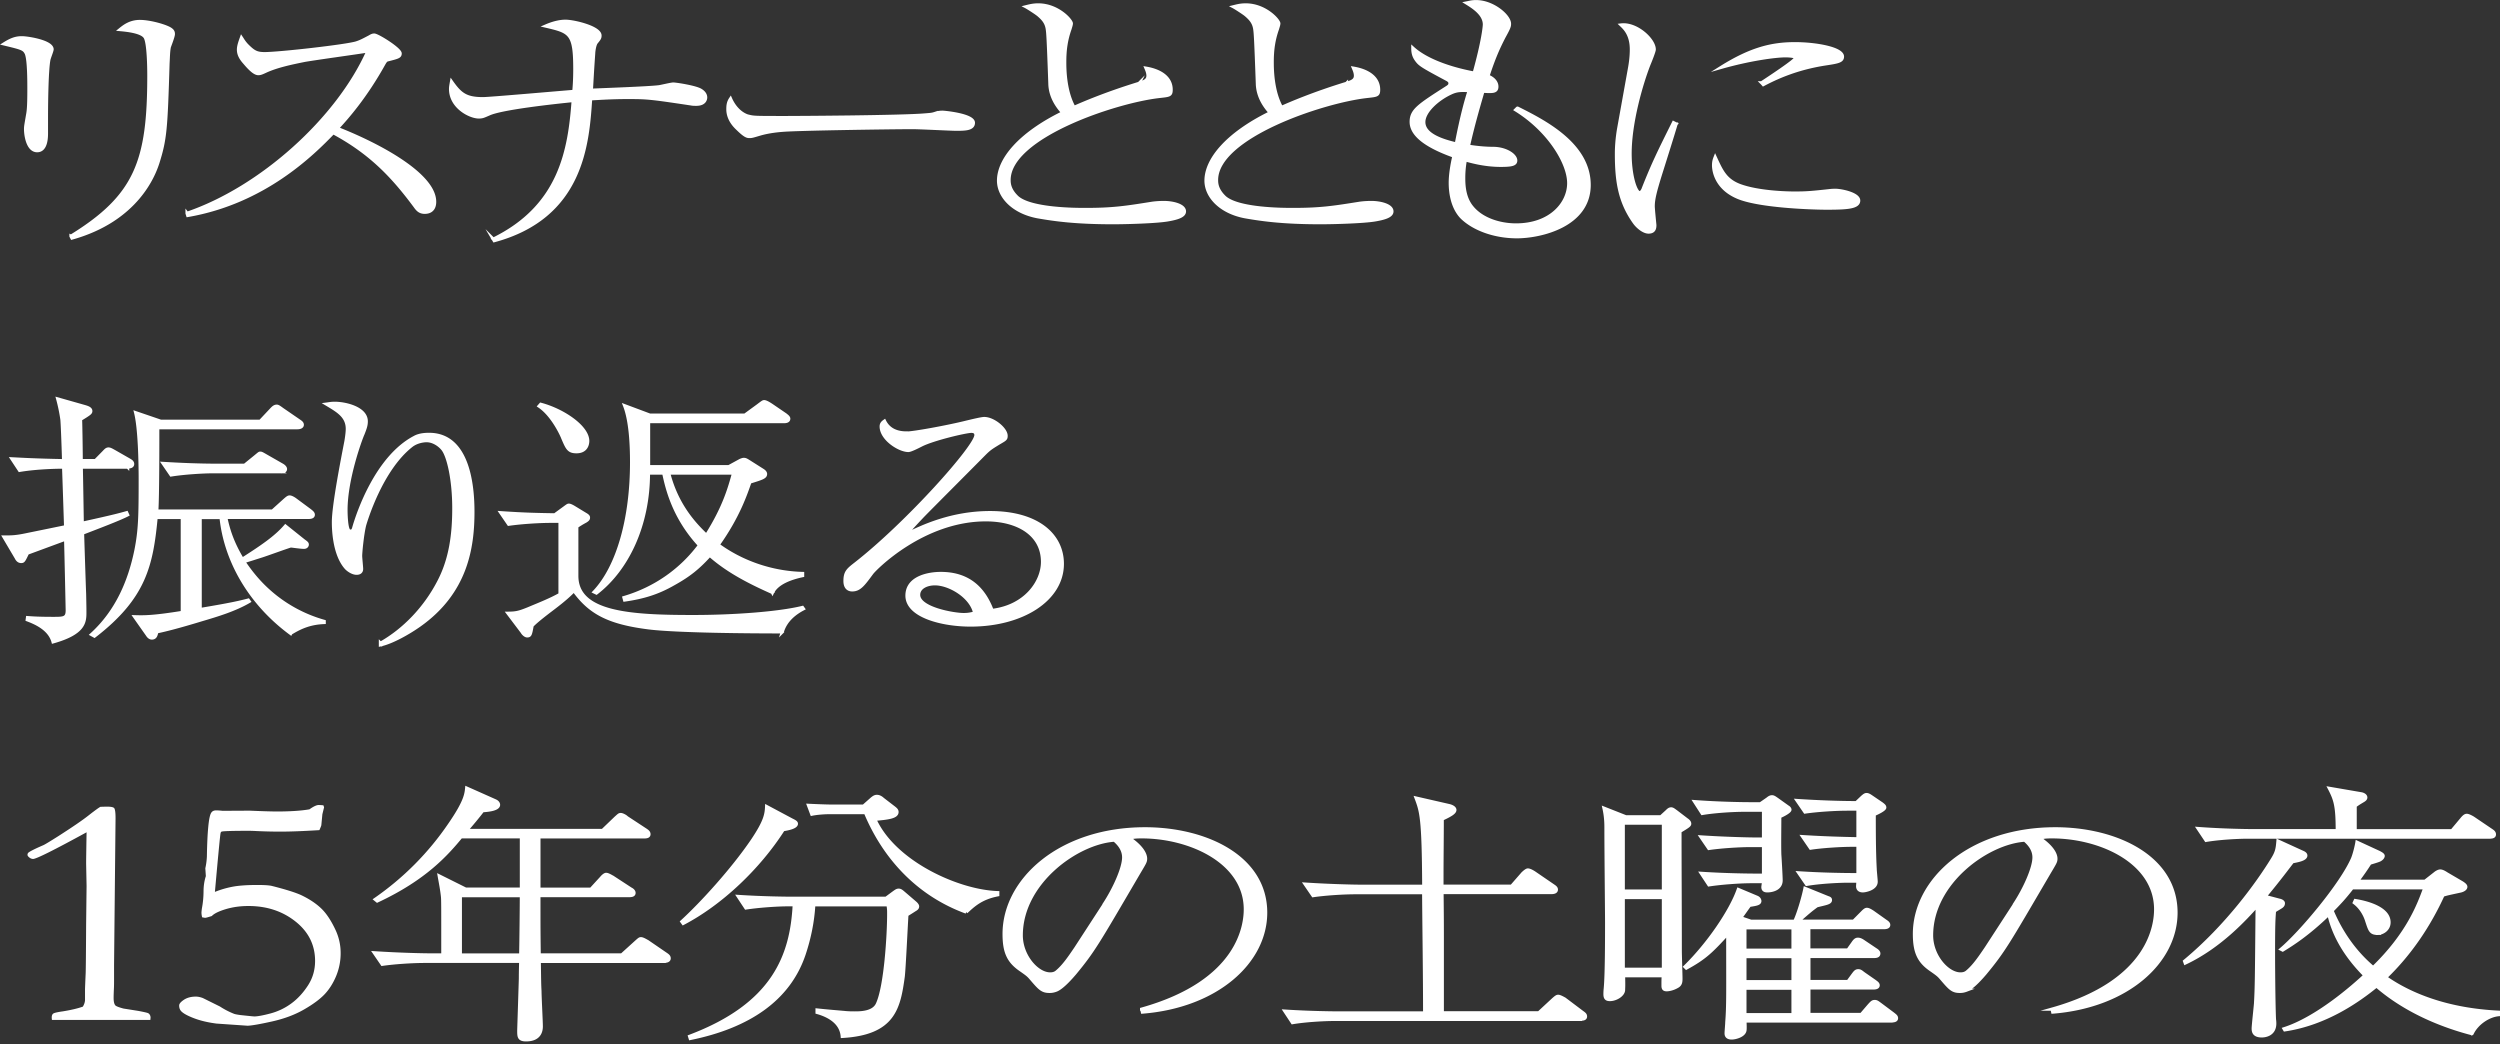 <svg width="340" height="142" fill="none" xmlns="http://www.w3.org/2000/svg"><rect width="100%" height="100%" fill="#333333" stroke="none"/><g clip-path="url(#clip0_18_24)" fill="#fff"><path d="M6.317 16.938v1.173c0 .515 0 2.385-1.264 2.385-1.263 0-1.576-2.052-1.576-2.931 0-.364.04-.546.272-1.91.091-.475.182-1.031.182-3.487 0-1.132 0-4.103-.363-4.912C3.254 6.63 2.98 6.56.546 5.973c.99-.627 1.627-.839 2.435-.839.768 0 4.104.516 4.104 1.577 0 .222-.455 1.283-.455 1.506-.223 1.243-.313 4.911-.313 7.812v.92-.01zm3.335 15.18c8.883-5.467 10.591-10.228 10.591-21.86 0-.99-.04-4.619-.546-5.245-.545-.738-2.617-.92-3.375-.99.586-.476 1.395-1.102 2.708-1.102 1.395 0 3.7.657 4.235 1.101.313.223.313.475.313.627 0 .293-.454 1.465-.546 1.728-.13.586-.13 1.395-.181 2.234-.273 8.984-.364 10.308-1.395 13.573-.495 1.505-2.749 7.7-11.673 10.197l-.131-.253v-.01zm15.786-3.113C35.443 25.6 45.903 16.241 50.047 6.933c-1.395.222-7.438 1.061-8.651 1.283-1.8.364-3.7.769-5.185 1.436-.626.293-.808.363-1.081.363-.586 0-1.354-.879-1.89-1.505-.455-.516-.809-1.062-.809-1.759 0-.515.223-1.102.405-1.617.222.334.404.697.95 1.213.768.738 1.172.95 2.213.95 1.98 0 11.137-1.031 12.481-1.466.546-.182.769-.293 1.8-.838.363-.223.495-.223.626-.223.455 0 3.517 1.91 3.517 2.496 0 .445-.273.516-1.708.88-.222.04-.364.293-.495.515-2.527 4.548-5.003 7.337-6.357 8.803 5.902 2.314 13.25 6.347 13.25 9.975 0 .253 0 1.435-1.355 1.435-.677 0-.99-.364-1.304-.808-2.97-4.003-5.993-7.257-11.137-10.016-2.8 2.9-9.379 9.46-19.788 11.259l-.091-.294v-.01zm41.648 3.517c9.147-4.477 10.37-12.137 10.865-18.848-2.527.253-9.733 1.03-11.45 1.83-.769.333-.9.404-1.395.404-1.173 0-3.83-1.324-3.83-3.81 0-.253.04-.476.13-.991 1.213 1.728 1.981 2.314 4.286 2.314.9 0 10.41-.838 12.35-.99.09-.99.131-1.981.131-3.012 0-4.912-.627-5.093-3.972-5.872 1.355-.586 2.254-.657 2.709-.657 1.132 0 4.69.84 4.69 1.94 0 .294-.041.405-.496.95-.273.365-.364 1.325-.364 1.466-.182 2.608-.182 2.86-.313 5.023 1.445-.07 7.933-.293 9.237-.475.273-.04 1.627-.364 1.89-.364.404 0 3.022.405 3.74.84.363.222.677.545.677.99 0 .07 0 .92-1.264.92-.273 0-.495 0-.677-.041-5.589-.839-5.993-.88-8.651-.88-2.436 0-4.285.152-5.053.182-.404 6.196-1.173 16.06-13.118 19.294l-.132-.223.01.01zm34.857-16.685c.627.151 1.082.151 5.054.151.808 0 15.735-.07 18.888-.364.86-.07.9-.07 1.446-.252a3.33 3.33 0 01.859-.111c.222 0 4.194.364 4.194 1.435 0 .879-1.172.879-2.385.879-.677 0-4.912-.222-5.862-.222-2.708 0-15.463.182-17.666.363-.546.04-1.849.152-3.113.516-.859.253-1.081.334-1.394.334-.314 0-.587 0-1.668-1.062-.313-.293-1.304-1.243-1.304-2.638 0-.515.04-.95.364-1.435.586 1.324 1.577 2.204 2.618 2.426l-.031-.02zm52.968-4.507c.768-.223 1.213-.445 1.213-1.031 0-.364-.131-.698-.273-1.031 1.981.333 3.426 1.283 3.426 2.93 0 .769-.222.769-1.577.92-5.952.657-20.465 5.468-20.465 11.37 0 .546.091 1.354 1.081 2.314 1.799 1.688 8.065 1.688 9.288 1.688 3.699 0 5.407-.253 9.056-.839.768-.111 1.485-.111 1.627-.111 1.172 0 2.799.364 2.799 1.213 0 .546-.717.879-2.163 1.132-1.536.293-5.861.404-7.529.404-5.094 0-7.974-.404-10.278-.809-3.335-.626-5.316-2.748-5.316-4.911 0-2.86 2.84-6.347 8.742-9.237-.586-.658-1.718-2.022-1.759-3.962-.222-6.236-.272-6.893-.363-7.479-.132-.738-.455-1.213-1.132-1.799-.223-.222-1.486-1.03-1.759-1.172.455-.111.95-.253 1.668-.253 2.658 0 4.507 2.092 4.507 2.527 0 .182-.131.545-.182.737-.545 1.537-.717 2.931-.717 4.508 0 .808 0 3.921 1.263 6.165 1.172-.516 4.285-1.87 8.833-3.265l.01-.01zm28.217 0c.768-.223 1.213-.445 1.213-1.031 0-.364-.131-.698-.273-1.031 1.981.333 3.426 1.283 3.426 2.93 0 .769-.222.769-1.576.92-5.953.657-20.466 5.468-20.466 11.37 0 .546.091 1.354 1.081 2.314 1.799 1.688 8.065 1.688 9.288 1.688 3.699 0 5.407-.253 9.056-.839.768-.111 1.485-.111 1.627-.111 1.172 0 2.799.364 2.799 1.213 0 .546-.717.879-2.163 1.132-1.536.293-5.861.404-7.529.404-5.093 0-7.974-.404-10.278-.809-3.335-.626-5.316-2.748-5.316-4.911 0-2.86 2.84-6.347 8.742-9.237-.586-.658-1.708-2.022-1.758-3.962-.223-6.236-.273-6.893-.364-7.479-.132-.738-.455-1.213-1.132-1.799-.223-.222-1.486-1.03-1.759-1.172.455-.111.95-.253 1.668-.253 2.658 0 4.507 2.092 4.507 2.527 0 .182-.131.545-.182.737-.545 1.537-.717 2.931-.717 4.508 0 .808 0 3.921 1.263 6.165 1.172-.516 4.285-1.87 8.833-3.265l.01-.01zm23.265 3.375c3.649 1.83 9.733 4.912 9.733 10.45 0 5.538-6.63 7.044-9.824 7.044-2.971 0-5.771-.99-7.438-2.567-1.263-1.243-1.627-3.194-1.627-4.77 0-1.102.222-2.456.495-3.628-2.88-1.031-5.811-2.527-5.811-4.66 0-1.576 1.041-2.233 4.821-4.659.363-.222.454-.363.454-.586 0-.151-.04-.333-.454-.545-3.295-1.759-3.649-1.981-4.104-2.608-.404-.546-.495-1.03-.495-1.647 2.163 1.98 6.135 3.011 8.338 3.406 1.213-4.326 1.395-6.347 1.395-6.6 0-1.395-1.486-2.345-2.436-2.93.364-.071.718-.183 1.304-.183 2.294 0 4.548 1.94 4.548 3.012 0 .334-.041.515-.768 1.83-.496.99-1.213 2.344-2.163 5.285 1.213.515 1.213 1.284 1.213 1.435 0 .738-.587.697-1.89.627-.223.808-1.264 4.214-1.981 7.478 1.172.182 2.304.294 3.466.294 1.668.04 2.972.92 2.972 1.647 0 .515-.496.657-2.032.657-2.213 0-3.962-.516-4.821-.738-.091.546-.222 1.324-.222 2.496 0 1.324.182 2.86 1.213 4.033 1.304 1.536 3.648 2.314 5.902 2.314 4.689 0 7.165-2.93 7.165-5.68 0-2.749-2.708-7.185-7.216-9.975l.223-.222.04-.01zm-9.146-2.021c-1.85.879-3.608 2.526-3.608 3.92 0 1.689 2.385 2.497 4.416 2.972.768-4.002 1.395-6.124 1.759-7.256-1.132-.04-1.668-.071-2.567.364zm30.703 4.184c-.313 1.101-1.849 5.973-2.163 6.963-.677 2.203-.95 3.264-.95 4.214 0 .405.223 2.527.223 2.567 0 .445-.091.95-.859.95-.677 0-1.486-.697-1.89-1.243-2.032-2.82-2.476-5.609-2.476-9.389 0-.697.04-1.91.313-3.486l1.445-8.035c.132-.697.273-1.647.273-2.678 0-2.021-.899-2.86-1.395-3.335 2.072-.253 4.508 1.98 4.508 3.335 0 .253-.546 1.617-.718 2.021-.99 2.527-2.567 7.853-2.567 12.138 0 3.042.768 5.316 1.304 5.316.273 0 .495-.546.495-.586 1.395-3.517 2.123-4.952 4.103-8.944l.364.182-.01.01zm8.651 8.358c2.567.95 6.489 1.03 7.479 1.03 1.627 0 2.385-.07 4.78-.333.364-.04.587-.04.768-.04.769 0 3.154.475 3.154 1.394 0 .92-1.537 1.031-4.326 1.031-2.072 0-9.47-.253-12.259-1.536-2.789-1.243-3.153-3.487-3.153-4.295 0-.475.091-.768.222-1.102.859 1.87 1.395 3.113 3.335 3.85zm2.972-13.967c.95-.627 4.638-3.042 4.638-3.376 0-.293-1.303-.293-1.394-.293-1.304 0-4.781.445-8.742 1.577 4.103-2.568 6.943-3.224 10.056-3.224 2.748 0 6.447.626 6.447 1.758 0 .627-.626.738-2.304.99-4.052.627-6.801 1.941-8.469 2.82l-.222-.252h-.01zm-222.21 52.27h-6.307c.04 1.87.132 7.59.132 7.63 4.507-.99 5.093-1.172 6.043-1.435l.132.293c-1.132.586-4.053 1.688-6.135 2.496.04 1.284.223 7.045.273 8.217.04 1.87.04 2.092.04 2.496 0 1.324 0 2.86-4.325 4.073-.495-1.83-2.527-2.638-3.517-3.012l.04-.293c.95.071 1.89.112 3.467.112 1.445 0 1.94 0 1.94-1.102 0-.111-.182-8.692-.222-9.682-.809.293-4.467 1.647-5.185 1.91-.495 1.031-.545 1.132-.859 1.132-.404 0-.586-.334-.677-.515l-1.667-2.82c.859 0 1.485.04 3.203-.334.364-.07 4.64-.95 5.185-1.06-.04-1.214-.222-6.823-.273-8.106-1.89 0-4.285.151-5.993.445l-1.041-1.577c1.354.07 3.204.182 7.034.253-.09-3.012-.182-5.064-.222-5.539a23.318 23.318 0 00-.586-2.86l3.739 1.061c.364.112.768.253.768.587 0 .252-.131.363-1.395 1.132.04.879.091 4.8.091 5.608h1.94l1.082-1.101c.223-.222.404-.475.677-.475.223 0 .405.111.86.364l1.98 1.132c.182.11.455.252.455.545 0 .364-.404.405-.677.405v.02zm22.173 22.628c-5.952-4.396-8.924-10.38-9.47-15.766h-2.84v12.502c4.195-.698 5.408-.99 6.54-1.284l.13.182c-1.94 1.132-4.234 1.83-6.487 2.496-3.376 1.031-5.094 1.436-6.084 1.648-.091.444-.182.839-.678.839-.272 0-.495-.253-.586-.405l-1.758-2.496c1.212.04 2.435.07 6.488-.586V70.38h-3.557c-.627 6.488-1.537 10.854-8.389 16.14l-.404-.222c3.466-3.154 5.185-7.257 6.044-11.44.545-2.75.586-4.59.586-9.683 0-2.274-.091-6.933-.627-9.055l3.426 1.172h13.523l1.445-1.536c.313-.333.495-.515.808-.515.132 0 .273.07.718.404l2.294 1.576c.222.152.455.294.455.546 0 .334-.404.404-.677.404h-18.98c0 2.456 0 9.238-.131 11.33H37.06l1.627-1.466c.455-.404.546-.444.718-.444.222 0 .627.252.768.364l1.98 1.465c.274.222.456.364.456.586 0 .334-.405.364-.678.364H30.703c.273 1.243.718 3.153 2.254 5.68 2.527-1.617 4.508-2.931 5.862-4.508l2.476 1.981c.404.293.495.364.495.546 0 .111-.09.364-.455.364-.455 0-1.627-.182-1.799-.182-.626.182-3.335 1.172-3.921 1.354-.131.04-2.385.768-2.476.768.717 1.061 1.758 2.496 3.335 3.921a18.963 18.963 0 007.62 4.215v.151c-1.718.071-3.022.516-4.548 1.466l-.01.03zm-1.445-22.001h-9.055c-1.395 0-3.962.151-5.771.444l-1.081-1.576c2.476.151 5.002.252 7.478.252h3.608l1.445-1.172c.496-.404.546-.475.678-.475.182 0 .273.07.859.404l2.122 1.213c.131.07.455.293.455.546 0 .333-.404.404-.718.364h-.02zm13.664 23.315c3.244-1.83 6.044-4.8 7.842-8.217 1.719-3.193 2.123-6.67 2.123-10.156 0-3.78-.718-7.004-1.486-7.995-.495-.626-1.354-1.172-2.213-1.172-.404 0-1.304.111-2.032.657-4.194 3.264-6.265 10.38-6.397 10.814-.313 1.243-.546 3.709-.546 4.214 0 .253.132 1.506.132 1.759 0 .404-.273.586-.677.586-.587 0-1.213-.475-1.445-.738-1.709-1.94-1.709-5.609-1.709-6.236 0-2.233 1.213-8.438 1.709-11.005.13-.768.181-1.355.181-1.648 0-1.728-1.303-2.456-2.84-3.375.314-.04.627-.112 1.132-.112 1.446 0 4.285.657 4.285 2.456 0 .516-.13.92-.454 1.729-.273.586-2.304 6.053-2.304 10.338 0 .445.04 2.497.404 2.79.04.07.182.07.222.07.222 0 .313-.11.404-.363.627-2.234 3.204-9.723 8.298-12.39.717-.405 1.667-.405 1.98-.405 5.408 0 5.953 7.155 5.953 10.52 0 4.882-.9 10.966-7.307 15.474-1.303.92-3.608 2.274-5.275 2.638v-.253l.02.02zm54.645-1.536c-4.416 0-14.29-.07-18.16-.546-5.55-.697-8.025-2.092-10.188-5.063-.546.546-1.173 1.172-2.971 2.526-1.89 1.435-2.345 1.87-2.709 2.234-.222 1.243-.273 1.395-.677 1.395-.273 0-.586-.334-.677-.516l-1.94-2.567c1.08 0 1.535-.111 2.708-.586 1.667-.697 3.062-1.243 4.376-1.98v-9.935h-1.213c-1.576 0-4.052.151-5.77.404l-1.082-1.577c3.204.222 5.003.253 7.347.293l1.304-.95c.455-.333.495-.364.627-.364.182 0 .495.182.626.253l1.627.99c.455.253.405.405.405.475 0 .182-.132.294-.364.445-.404.222-.546.293-1.223.738v6.71c0 5.064 7.125 5.539 15.776 5.539 5.549 0 11.673-.445 14.917-1.243l.132.182c-.991.515-2.386 1.465-2.881 3.153l.01-.01zM78.406 61.437c-1.082 0-1.264-.445-1.89-1.91 0-.04-1.264-3.012-3.204-4.295l.222-.253c3.063.808 6.398 3.082 6.398 4.992 0 .364-.132 1.466-1.537 1.466h.01zm26.64 19.142c-3.648-1.618-6.266-3.083-8.52-5.064-1.576 1.728-2.8 2.719-4.911 3.891-2.163 1.243-4.104 1.83-6.67 2.203l-.091-.333c4.376-1.284 7.883-3.891 10.278-7.115-3.517-3.81-4.417-7.701-4.872-9.824h-2.07c0 7.045-2.84 13.058-7.075 16.322l-.313-.151c3.244-3.406 5.093-10.016 5.093-17.636 0-2.274-.131-5.579-.95-7.701l3.427 1.283h12.936l1.758-1.283c.627-.475.718-.546.859-.546.273 0 .768.334.95.445l1.941 1.324c.182.151.454.333.454.546 0 .404-.495.404-.717.404H88.209v6.124h10.905l1.536-.839s.313-.151.495-.151c.222 0 .313.04.718.293l1.849 1.172c.182.112.404.293.404.516 0 .444-.455.586-2.122 1.101-.546 1.537-1.536 4.619-4.326 8.54 3.154 2.315 7.216 3.78 11.491 3.891v.293c-1.576.334-3.466.99-4.103 2.315l-.01-.02zM90.937 64.337c1.122 4.366 3.517 6.933 5.135 8.47 2.476-3.922 3.153-6.53 3.698-8.47h-8.832zm32.331-5.437c.95 0 5.589-.839 8.247-1.506.768-.182 1.981-.475 2.344-.475 1.264 0 2.972 1.435 2.972 2.345 0 .445-.091.475-1.041 1.03-.95.587-1.223.739-1.981 1.507-1.304 1.324-7.125 7.155-8.297 8.358-.587.626-1.264 1.324-2.345 2.567 2.254-1.132 6.266-3.012 11.491-3.012 6.539 0 9.823 3.113 9.823 6.963 0 4.882-5.457 8.328-12.481 8.328-3.881 0-8.651-1.213-8.651-4.002 0-2.456 2.88-3.012 4.598-3.012 3.699 0 5.811 1.94 6.984 5.023 4.507-.546 6.852-3.85 6.852-6.6 0-3.739-3.335-5.72-7.711-5.72-8.52 0-15.059 6.64-15.504 7.257-1.131 1.536-1.667 2.274-2.658 2.274-.586 0-.99-.364-.99-1.213 0-1.213.404-1.536 1.445-2.345 7.034-5.498 16.363-15.948 16.363-17.494 0-.475-.405-.515-.627-.515-.718 0-5.134 1.03-6.802 1.87-.495.252-1.445.737-1.758.737-1.263 0-3.699-1.577-3.699-3.264 0-.364.182-.546.455-.738.545 1.102 1.576 1.617 2.971 1.617v.02zm3.881 20.496c-1.132 0-2.214.515-2.214 1.506 0 1.87 4.821 2.678 6.085 2.678.313 0 .808 0 1.536-.222-.495-2.234-3.426-3.962-5.407-3.962z" stroke="#fff" stroke-width=".43" stroke-miterlimit="10"/><path d="M20.445 138.711H7.065a2.266 2.266 0 01-.03-.334c0-.253.07-.424.201-.526.132-.101.566-.202 1.284-.303 1.132-.182 2.041-.394 2.749-.646.192-.324.293-.637.293-.92v-1.385c0-.161.03-.919.09-2.264.02-.505.041-2.698.061-6.579l.061-5.265-.06-3.063c0-.444.02-1.859.06-4.234-4.417 2.415-6.842 3.628-7.277 3.628a.834.834 0 01-.495-.192c-.172-.131-.263-.253-.263-.374 0-.152.071-.273.203-.354.272-.192.93-.515 1.96-.96.152-.06.829-.465 2.011-1.213 1.89-1.212 3.275-2.152 4.144-2.839.88-.688 1.415-1.072 1.607-1.163.384-.01.687-.02.91-.02.505 0 .818.061.95.192.12.132.192.586.192 1.375l-.203 19.96v1.971c0 .475 0 .96-.03 1.445-.02.485-.03.839-.03 1.061 0 .536.09.889.263 1.051.12.101.475.243 1.08.404l1.982.314c.859.161 1.324.272 1.405.333.192.131.293.334.293.606l-.03.283v.011zm22.992-25.812c-2.172.131-3.92.202-5.265.202-.99 0-2.031-.02-3.143-.071-.607-.03-.96-.04-1.082-.04-2.365 0-3.638.04-3.81.111-.08.03-.121.111-.141.222-.06.243-.313 2.891-.768 7.974a12.9 12.9 0 012.537-.727c.818-.142 1.89-.213 3.233-.213.95 0 1.607.041 1.981.132 1.84.465 3.174.879 3.992 1.253 1.122.536 2.042 1.152 2.75 1.839.707.687 1.364 1.698 1.97 3.022.425.96.637 1.961.637 3.002a8.077 8.077 0 01-.627 3.173c-.414.98-.94 1.799-1.566 2.456-.627.657-1.547 1.344-2.78 2.052-1.222.707-2.668 1.253-4.335 1.627-1.668.374-2.78.566-3.345.586l-4.235-.293c-1.172-.152-2.193-.394-3.062-.728-.87-.333-1.466-.657-1.749-.97-.172-.192-.262-.445-.262-.758 0-.243.222-.495.656-.788.435-.283.98-.425 1.617-.425.294 0 .617.071.96.202l2.305 1.142a10.63 10.63 0 001.96 1.011c.122.04.405.101.88.162 1.132.121 1.738.182 1.84.182.424 0 1.161-.132 2.192-.405a8.408 8.408 0 002.86-1.374c.88-.647 1.627-1.476 2.264-2.466.637-.991.95-2.092.95-3.305 0-2.163-.89-3.952-2.658-5.356-1.768-1.405-3.9-2.113-6.397-2.113-1.112 0-2.133.142-3.083.425-.94.283-1.586.596-1.91.94l-.434.131c-.233.071-.405.111-.495.111l-.385-.07a3.118 3.118 0 01-.09-.607c0-.111.02-.313.06-.606a12.76 12.76 0 00.223-2.274c0-.788.11-1.486.313-2.112l-.071-1.072a9.153 9.153 0 00.212-1.586c.06-3.447.253-5.417.576-5.933.132-.242.374-.354.698-.354.131 0 .363.011.677.041l.172.02 3.709-.02c1.677.071 2.91.111 3.709.111 1.829 0 3.304-.101 4.406-.293.546-.384.96-.586 1.253-.586.122 0 .334.01.647.04l.091.273-.232.94-.142 1.496c-.02.101-.111.323-.263.667z"/><path d="M90.331 130.757H73.342c.04 2.789.04 3.082.091 4.032 0 .738.182 4.144.182 4.801 0 .586-.182 1.829-2.072 1.829-.99 0-.99-.445-.99-1.283 0-.112.222-6.822.222-7.075 0-.515 0-.697.04-2.314H57.79c-1.628 0-4.104.151-5.812.404l-1.081-1.577c3.375.223 6.67.293 7.53.293h1.798v-2.203c0-4.214 0-5.245-.04-5.68-.091-.95-.314-2.051-.455-2.86l3.608 1.799h7.57v-7.115H62.7c-1.98 2.385-4.871 5.68-11.4 8.732l-.273-.222a39.16 39.16 0 0010.147-10.228c2.123-3.082 2.213-4.103 2.294-4.911l3.881 1.728c.404.182.455.444.455.545 0 .698-1.799.769-2.163.809a55.88 55.88 0 01-2.213 2.678h18.525l1.758-1.688c.455-.404.496-.475.718-.475.222 0 .677.253.808.405l2.568 1.687c.222.152.454.294.454.587 0 .333-.364.363-.677.363h-14.29v7.115h7.074l1.445-1.576c.091-.111.405-.445.627-.445.273 0 .768.334.86.364l2.475 1.617c.223.111.455.293.455.546 0 .333-.364.364-.677.364H73.29v1.283c0 3.042 0 3.376.041 6.781H84.56l1.94-1.758c.456-.404.496-.445.678-.445.273 0 .768.334.859.364l2.567 1.759c.222.151.404.293.404.545 0 .334-.364.405-.677.405v.02zm-27.722-8.944v8.065h8.207c.04-1.83.09-6.489.09-8.065H62.61zm43.913-8.985c-3.336 5.205-8.43 10.046-13.614 12.764l-.182-.252c2.618-2.385 6.893-7.044 9.642-11.107 1.667-2.496 1.849-3.447 1.89-4.548l3.426 1.829c.455.222.626.334.626.516 0 .475-1.131.697-1.799.808l.011-.01zm17.807 10.965s-.455.294-.99.627c-.091 1.324-.364 7.186-.496 8.358-.586 4.295-1.263 7.772-8.297 8.176-.131-1.728-1.577-2.749-3.426-3.264v-.334c.677.071.99.111 3.608.334.627.071 1.172.071 1.486.071.768 0 2.567 0 3.112-1.213 1.132-2.426 1.537-9.531 1.537-12.209 0-.586 0-.657-.091-1.283h-10.097c-.131 2.274-.586 4.507-1.303 6.67-2.072 6.236-7.621 9.904-15.504 11.511l-.09-.293c11.49-4.326 13.886-11.036 14.239-17.898h-.768c-1.576 0-4.103.181-5.811.444l-1.041-1.576c3.376.222 6.63.252 7.479.252h12.623l1.041-.768c.313-.222.455-.333.677-.333.222 0 .364.111.586.293l1.627 1.394c.132.112.364.334.364.516 0 .222-.131.333-.455.515l-.01.01zm7.075.253c-6.63-2.425-11.178-7.479-13.705-13.532h-4.82c-.718 0-1.759.07-2.477.222l-.454-1.213c.808.041 2.526.111 3.203.111h4.286l1.04-.919c.455-.405.627-.405.809-.405.313 0 .627.223.768.364l1.577 1.213c.182.152.364.293.364.546 0 .697-1.264.839-3.022.99 2.658 5.902 11.4 9.824 16.726 9.975v.293c-2.294.445-3.335 1.466-4.285 2.345l-.01.01zm23.851 13.199c13.482-3.78 14.108-11.663 14.108-13.573 0-6.417-7.478-9.864-14.108-9.864-.95 0-1.213.071-1.668.182 2.213 1.506 2.213 2.608 2.213 2.79 0 .444-.131.586-1.081 2.203-5.498 9.389-5.993 10.308-8.56 13.421-.222.253-1.668 1.981-2.567 2.274a2.34 2.34 0 01-.859.152c-1.041 0-1.354-.405-2.618-1.87-.313-.364-.586-.546-1.212-.99-1.759-1.173-2.345-2.456-2.345-4.953 0-7.367 7.62-14.3 19.162-14.3 8.246 0 16.412 3.81 16.412 11.4 0 6.711-6.629 12.724-16.766 13.532l-.091-.404h-.02zm-5.094-14.26c1.354-2.052 2.658-4.912 2.658-6.377 0-1.243-.899-2.021-1.263-2.345-5.053.334-12.664 5.761-12.664 12.946 0 2.79 2.163 5.246 3.922 5.246.273 0 .586-.041.859-.253.99-.808 1.799-2.021 2.617-3.224l3.881-5.973-.01-.02zm64.782 15.655h-33.361c-1.577 0-4.103.151-5.811.444l-1.041-1.576c3.385.222 6.63.253 7.479.253h11.541c0-5.468-.091-10.895-.131-16.353h-9.238c-1.627 0-4.103.152-5.811.405l-1.081-1.577c3.385.222 6.67.293 7.529.293h8.611c-.041-9.348-.364-10.197-1.041-11.996l4.507 1.031c.455.111.768.333.768.586 0 .333-.454.657-1.718 1.243 0 2.607-.04 5.174-.04 7.772v1.354h9.47l1.536-1.759c.091-.07.455-.444.677-.444.273 0 .677.252.859.364l2.567 1.758c.222.152.455.293.455.546 0 .333-.364.404-.677.404h-14.877c.04 3.78.04 4.144.04 7.59v8.762h13.119l1.94-1.799c.455-.404.546-.444.718-.444.222 0 .717.293.859.364l2.385 1.798c.313.223.454.334.454.587 0 .333-.363.363-.677.363l-.01.031zm13.533-25.559c0 5.386.04 10.814.04 16.241 0 .586.091 3.193.091 3.739 0 .404 0 .839-.495 1.102-.495.293-1.082.444-1.445.444-.364 0-.496-.151-.496-.545 0-.475 0-1.062.041-1.355h-5.407c.04 1.648 0 1.617 0 1.91 0 .698-1.041 1.324-1.85 1.324-.454 0-.677-.151-.677-.737 0-.071 0-.364.041-.768.182-1.911.182-6.933.182-9.056 0-1.354-.091-9.459-.091-12.906 0-.626-.041-1.536-.273-2.567l2.971 1.173h4.78l.809-.738c.222-.222.364-.334.586-.334.222 0 .455.223.627.334l1.485 1.132c.223.151.405.333.405.546 0 .212-.132.333-1.355 1.061h.031zm-2.254-1.132h-5.457v9.237h5.457v-9.237zm0 10.116h-5.457v9.753h5.457v-9.753zm31.017 16.797h-19.92c0 .334.04.95 0 1.243-.091.768-1.354 1.061-1.799 1.061-.768 0-.768-.475-.768-.657 0-.222.091-1.212.091-1.465.182-2.314.131-4.002.131-12.067-2.163 2.345-3.022 3.264-5.639 4.689l-.182-.182c3.153-3.082 6.215-7.549 7.256-10.52l2.527 1.061c.364.151.404.445.404.515 0 .364-.455.445-1.395.586-.717.991-.859 1.213-1.212 1.688l1.394.475h5.953c.404-.768 1.132-3.113 1.395-4.477l3.062 1.243c.313.111.404.152.404.364 0 .404-.717.475-1.849.768-.9.657-1.132.879-2.527 2.092h7.529l1.122-1.132c.223-.222.455-.475.677-.475.273 0 .627.253.809.364l1.708 1.213c.222.151.455.293.455.546 0 .363-.496.363-.677.363H246v3.042h5.316l.677-.95c.223-.333.405-.515.677-.515.273 0 .496.111.86.364l1.536 1.031c.182.111.454.293.454.545 0 .405-.454.405-.677.405h-8.833v3.406h5.316l.677-.92c.273-.364.405-.546.718-.546.313 0 .455.182.768.404l1.486 1.031c.182.152.455.293.455.546 0 .364-.496.364-.718.364h-8.702v3.598h7.125l1.041-1.213c.405-.445.496-.546.809-.546.273 0 .455.182.768.404l1.718 1.284c.273.222.455.333.455.586 0 .364-.495.364-.677.364l-.01.02zm-15.19-27.792c0 1.354-.041 3.85 0 5.134.04.545.182 3.042.182 3.517 0 1.435-1.799 1.435-1.85 1.435-.273 0-.627-.041-.627-.516 0-.111.091-.626.091-.737h-1.627c-1.576 0-4.103.181-5.811.444l-1.041-1.576c3.376.222 6.63.252 7.479.252h.99v-4.032h-1.667c-1.577 0-4.053.151-5.771.404l-1.081-1.577c3.375.223 6.67.294 7.478.294h1.041v-3.922h-2.526c-1.577 0-4.103.152-5.811.445l-1.041-1.617c3.385.253 6.629.293 7.478.293h1.486l.95-.657c.222-.182.404-.293.627-.293.222 0 .404.152.677.334l1.485 1.061c.132.07.273.222.273.364 0 .252-.808.697-1.394.95h.01zm1.799 15.109h-6.539v3.042h6.539v-3.042zm0 3.921h-6.539v3.406h6.539V130.1zm0 4.295h-6.539v3.598h6.539v-3.598zm11.046-23.619c0 1.83 0 5.134.131 7.408 0 .253.132 1.466.132 1.729 0 .99-1.537 1.243-1.799 1.243-.496 0-.718-.253-.718-.627 0-.111.041-.586.041-.697h-1.173c-1.627 0-4.103.151-5.811.444l-1.081-1.576c2.749.182 5.72.253 8.065.253v-4.003h-.678c-1.576 0-4.103.152-5.77.405l-1.082-1.577c2.881.182 5.367.253 7.53.293v-4.032h-1.395c-1.627 0-4.103.151-5.811.404l-1.082-1.577c2.749.182 5.721.293 8.065.293l.809-.768c.182-.151.364-.333.586-.333.222 0 .455.151.717.333l1.355.92c.222.182.404.293.404.515 0 .294-1.041.769-1.445.95h.01zm24.164 26.469c13.482-3.78 14.109-11.663 14.109-13.573 0-6.417-7.479-9.864-14.109-9.864-.95 0-1.212.071-1.667.182 2.213 1.506 2.213 2.608 2.213 2.79 0 .444-.131.586-1.081 2.203-5.498 9.389-5.993 10.308-8.56 13.421-.223.253-1.668 1.981-2.567 2.274a2.346 2.346 0 01-.86.152c-1.04 0-1.354-.405-2.617-1.87-.313-.364-.586-.546-1.213-.99-1.758-1.173-2.345-2.456-2.345-4.953 0-7.367 7.621-14.3 19.162-14.3 8.247 0 16.413 3.81 16.413 11.4 0 6.711-6.63 12.724-16.766 13.532l-.091-.404h-.021zm-5.093-14.26c1.354-2.052 2.658-4.912 2.658-6.377 0-1.243-.9-2.021-1.264-2.345-5.053.334-12.663 5.761-12.663 12.946 0 2.79 2.163 5.246 3.921 5.246.273 0 .587-.041.859-.253.991-.808 1.799-2.021 2.618-3.224l3.881-5.973-.01-.02zm37.828-5.801c-.718.92-1.759 2.345-3.739 4.73l1.94.515c.222.041.546.182.546.404 0 .223-.091.334-.223.445-.131.111-.859.515-.99.627-.091 1.212-.131 1.91-.131 5.649 0 2.052.04 7.155.131 9.096.04.253.04.515.04.546 0 1.506-1.303 1.687-1.758 1.687-1.122 0-1.172-.626-1.172-1.03 0-.334.272-2.82.313-3.336.131-2.273.131-3.375.222-13.35-1.536 1.688-4.962 5.538-9.783 7.812l-.091-.253c5.771-4.77 10.006-10.712 11.896-13.785.626-.99.717-1.435.808-2.567l3.295 1.506c.273.111.495.253.495.475 0 .516-1.081.698-1.799.839v-.01zm26.772-3.335H305.79c-1.577 0-4.053.151-5.771.444l-1.081-1.617c3.385.253 6.67.294 7.478.294h11.451c0-3.376-.273-4.215-1.081-5.761l4.285.738c.313.04.677.222.677.515 0 .222-.223.364-.495.515-.364.223-.496.294-.95.627v3.376h13.158l1.354-1.617c.364-.445.546-.475.678-.475.222 0 .677.252.859.363l2.435 1.648c.223.151.455.293.455.586 0 .333-.364.364-.677.364zm-2.385 26.731c-4.912-1.283-9.47-3.446-12.977-6.488-2.436 1.981-6.852 5.134-12.481 5.973l-.091-.152c4.507-1.435 9.469-5.831 10.996-7.256-3.649-3.669-4.548-6.822-4.912-8.328-2.931 2.82-5.003 4.103-6.266 4.882l-.223-.112c2.658-2.233 8.247-8.873 9.733-12.36.222-.546.495-1.617.586-2.203l3.022 1.395c.273.151.546.293.546.475 0 .111-.091.333-.405.515-.131.111-1.172.404-1.394.475-.495.768-.95 1.435-1.708 2.456h9.197l1.354-1.061c.131-.111.455-.334.717-.334.263 0 .587.182.859.364l2.123 1.243c.222.152.495.334.495.546 0 .293-.404.515-.808.586-1.537.334-1.708.364-2.295.546-1.849 4.032-4.376 7.883-7.802 11.188 3.335 2.344 8.389 4.396 15.372 4.729v.334c-1.304.111-2.931 1.132-3.608 2.567l-.03.02zm-16.272-19.839c-1.172 1.506-1.758 2.092-2.748 3.113 1.889 4.508 4.598 6.893 5.588 7.742 4.781-4.619 6.226-8.651 7.034-10.855h-9.874zm3.427 6.196c-.95 0-1.041-.445-1.446-1.648-.182-.626-.677-1.758-1.708-2.526l.132-.293c1.799.293 4.598 1.101 4.598 2.971 0 .95-.859 1.506-1.576 1.506v-.01z" stroke="#fff" stroke-width=".43" stroke-miterlimit="10"/></g><defs><clipPath id="clip0_18_24"><path fill="#fff" d="M0 0h340v141.641H0z"/></clipPath></defs></svg>